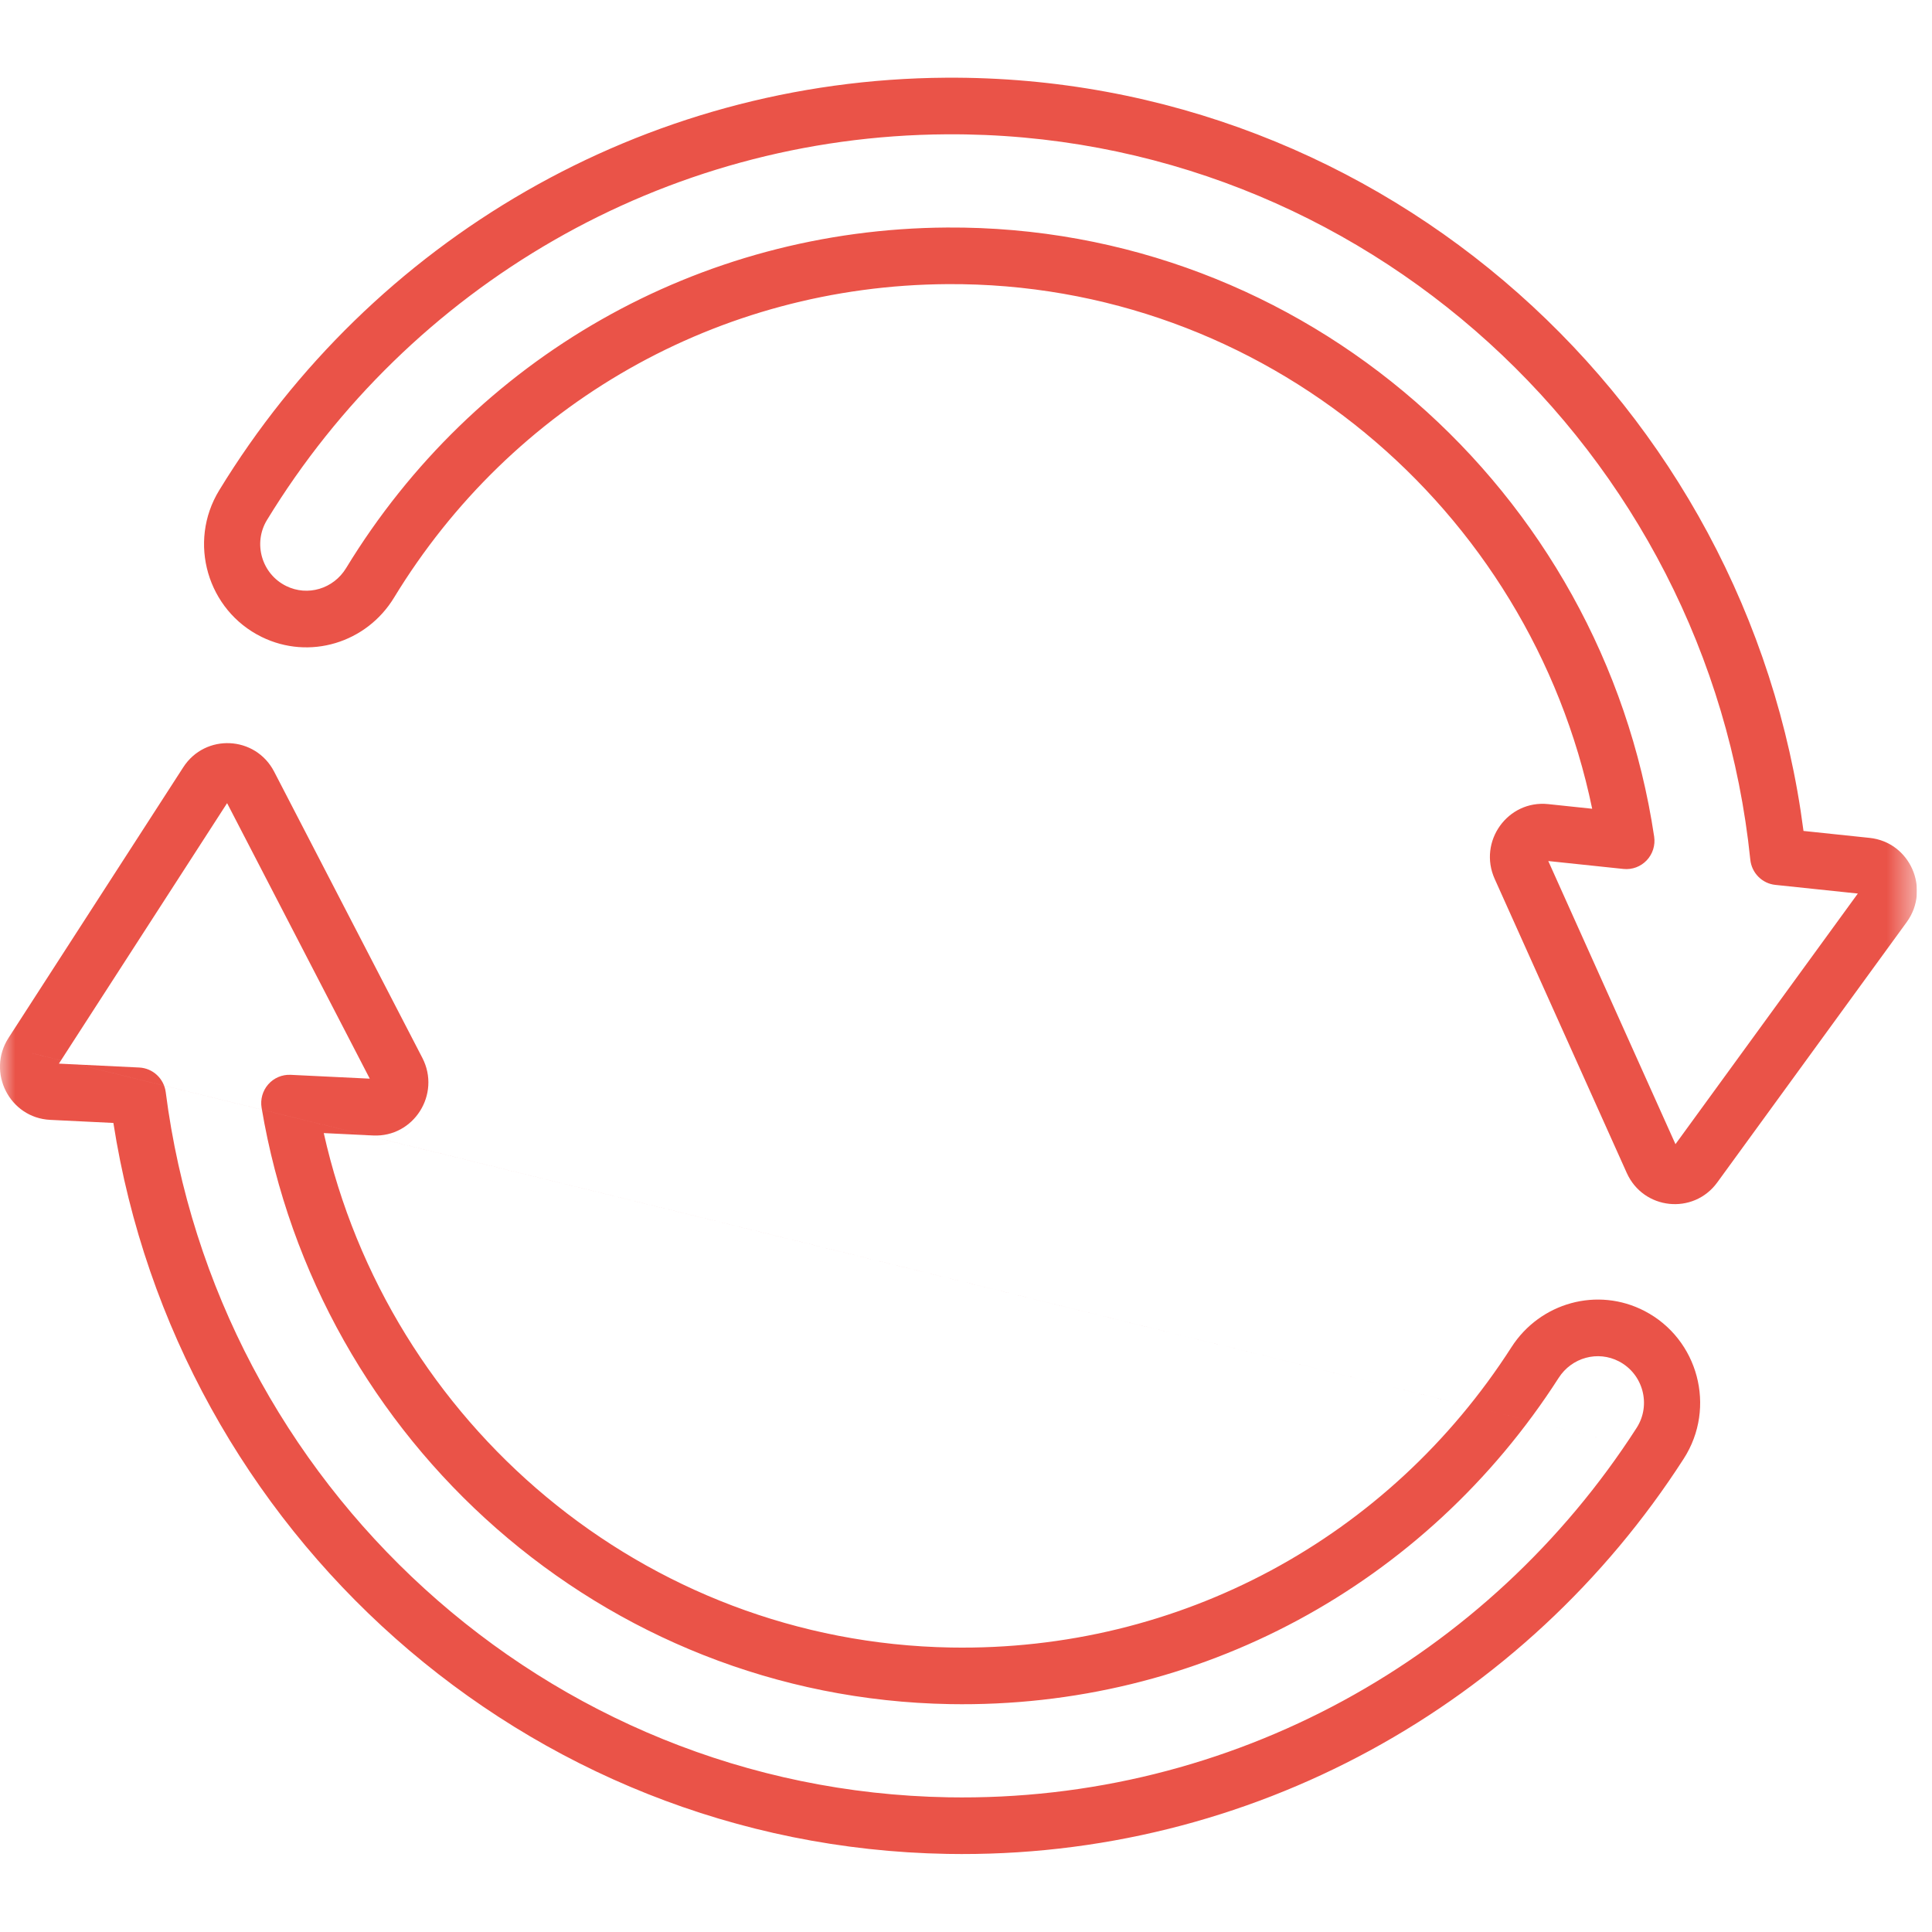 <svg width="64" height="64" viewBox="0 0 64 64" fill="none" xmlns="http://www.w3.org/2000/svg">
<g clip-path="url(#clip0_6_629)">
<mask id="mask0_6_629" style="mask-type:luminance" maskUnits="userSpaceOnUse" x="0" y="0" width="64" height="64">
<path d="M0 7.62939e-06H63.5V64H0V7.62939e-06Z" fill="white"/>
</mask>
<g mask="url(#mask0_6_629)">
<path fill-rule="evenodd" clip-rule="evenodd" d="M55.502 37.902L51.289 28.523L53.78 28.785C54.066 28.815 54.35 28.71 54.549 28.5C54.748 28.29 54.839 27.999 54.796 27.713C53.082 16.248 43.209 7.464 31.374 7.537C23.145 7.587 15.708 11.854 11.466 18.818L11.466 18.818C11.046 19.509 10.189 19.761 9.482 19.413L9.482 19.413C8.668 19.014 8.375 17.995 8.844 17.226L8.052 16.735L8.844 17.226C13.562 9.497 21.961 4.507 31.355 4.449C45.146 4.364 56.587 14.927 57.981 28.477C58.026 28.918 58.372 29.267 58.81 29.313L61.543 29.6L55.502 37.902ZM61.66 29.439C61.66 29.439 61.66 29.439 61.661 29.439L61.66 29.439L61.66 29.439ZM56.887 39.169C56.097 40.255 54.439 40.081 53.888 38.854L53.888 38.854L49.513 29.114C48.957 27.876 49.943 26.497 51.285 26.637L52.743 26.791C50.679 16.827 41.864 9.347 31.386 9.412C23.8 9.458 16.958 13.386 13.052 19.799C12.14 21.297 10.251 21.877 8.667 21.099C6.873 20.218 6.21 17.965 7.26 16.244L7.26 16.244C12.305 7.977 21.292 2.636 31.344 2.574C45.844 2.485 57.911 13.392 59.743 27.526L61.933 27.756L61.933 27.756C63.275 27.897 63.958 29.452 63.161 30.548L56.887 39.169C56.887 39.169 56.887 39.169 56.887 39.169Z" fill="#EA5348"/>
<path fill-rule="evenodd" clip-rule="evenodd" d="M54.216 47.299C49.319 54.914 40.805 59.703 31.412 59.538L31.396 60.475L31.412 59.538C18.065 59.303 7.152 49.147 5.49 36.179C5.432 35.729 5.063 35.385 4.612 35.363L1.951 35.234L7.523 26.605L12.249 35.732L9.627 35.605C9.346 35.592 9.074 35.707 8.887 35.919C8.7 36.132 8.619 36.418 8.666 36.698C10.519 47.731 19.968 56.248 31.466 56.451L31.482 55.513L31.466 56.451C39.694 56.596 47.229 52.506 51.632 45.645C52.068 44.965 52.931 44.733 53.629 45.097C54.434 45.516 54.703 46.541 54.216 47.299ZM12.447 35.742C12.447 35.742 12.447 35.742 12.447 35.742L12.447 35.742L12.447 35.742ZM55.777 48.319L55.066 47.855L55.777 48.319C56.867 46.623 56.256 44.355 54.483 43.431L54.483 43.431C52.919 42.616 51.016 43.151 50.069 44.627L50.069 44.627C46.015 50.945 39.083 54.709 31.498 54.576C21.317 54.397 12.873 47.132 10.725 37.535L12.358 37.614C13.705 37.68 14.614 36.247 13.99 35.042L13.99 35.042L9.082 25.563L9.082 25.563C8.464 24.369 6.798 24.289 6.07 25.418C6.07 25.418 6.07 25.418 6.07 25.418L0.284 34.379L1.063 34.89L1.064 34.891M1.063 34.89L0.284 34.379C-0.452 35.518 0.317 37.032 1.664 37.097L1.664 37.097L3.756 37.199C5.863 50.7 17.364 61.166 31.38 61.413C41.43 61.59 50.54 56.464 55.777 48.319M1.063 34.89L1.064 34.891L1.063 34.89Z" fill="#EA5348"/>
</g>
</g>
<defs>
<clipPath id="clip0_6_629">
<rect width="63.5" height="64" fill="white"/>
</clipPath>
</defs>
</svg>
